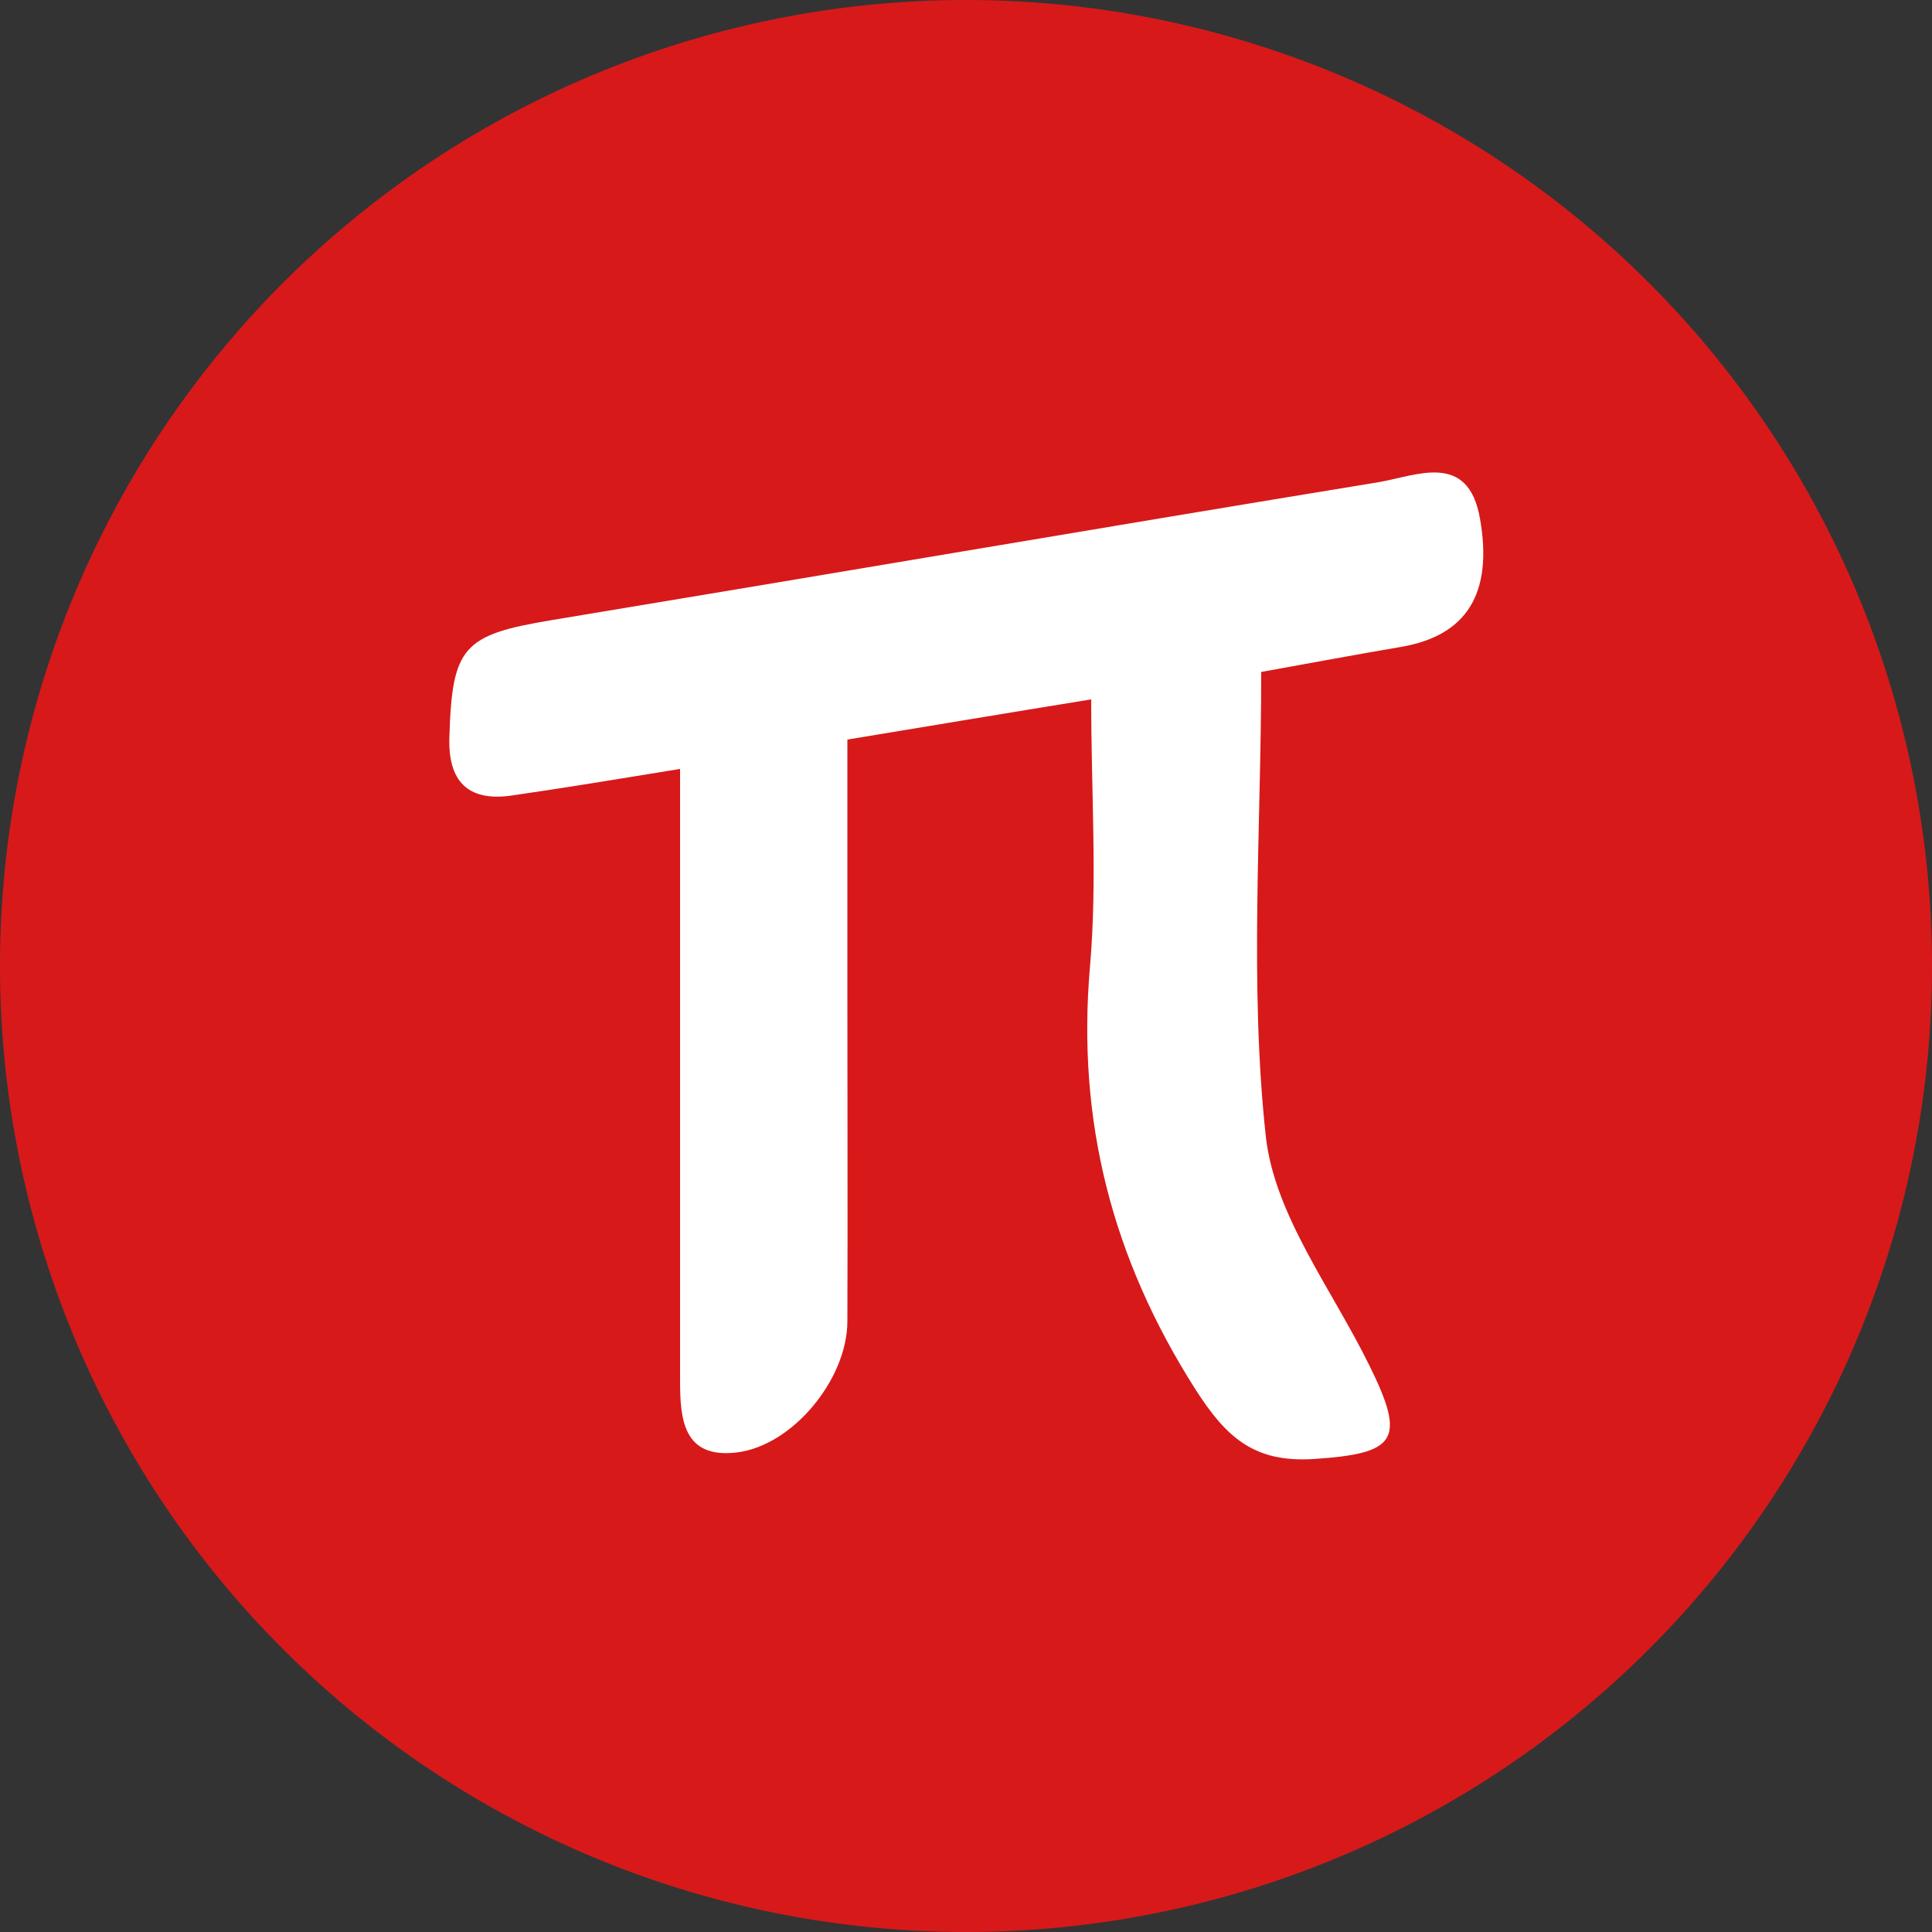 <svg height="2500" viewBox="37.926 37.926 948.148 948.148" width="2500" xmlns="http://www.w3.org/2000/svg"><rect x="37.926" y="37.926" width="948.148" height="948.148" fill="#333333" stroke="none"/><path d="m37.926 512a474.074 474.074 0 1 0 948.148 0 474.074 474.074 0 1 0 -948.148 0z" fill="#d7191a"/><path d="m714.335 274.584c-135.396 22.186-270.602 45.321-405.808 67.697-43.425 7.206-48.734 13.085-50.062 57.269-.758 21.428 8.723 31.857 30.34 28.823 26.36-3.792 52.528-8.154 82.87-13.084v300.373c0 18.963 1.706 38.116 27.685 35.082 27.496-3.224 54.234-35.84 54.424-64.095.19-53.286 0-106.572 0-160.048v-125.724c40.201-6.637 77.558-12.895 119.656-19.721 0 46.648 3.034 88.936-.569 130.844-6.637 75.852 10.809 143.55 51.769 207.834 15.17 23.704 28.824 35.84 57.647 34.133 40.96-2.654 45.89-9.102 27.686-45.89-18.204-37.167-46.459-73.576-50.82-112.26-8.154-74.904-2.276-151.325-2.276-228.125 24.273-4.362 46.46-8.533 68.836-12.326 31.668-5.5 45.131-25.79 38.494-63.147-5.878-32.806-30.91-20.859-49.872-17.635z" fill="#fff"/></svg>